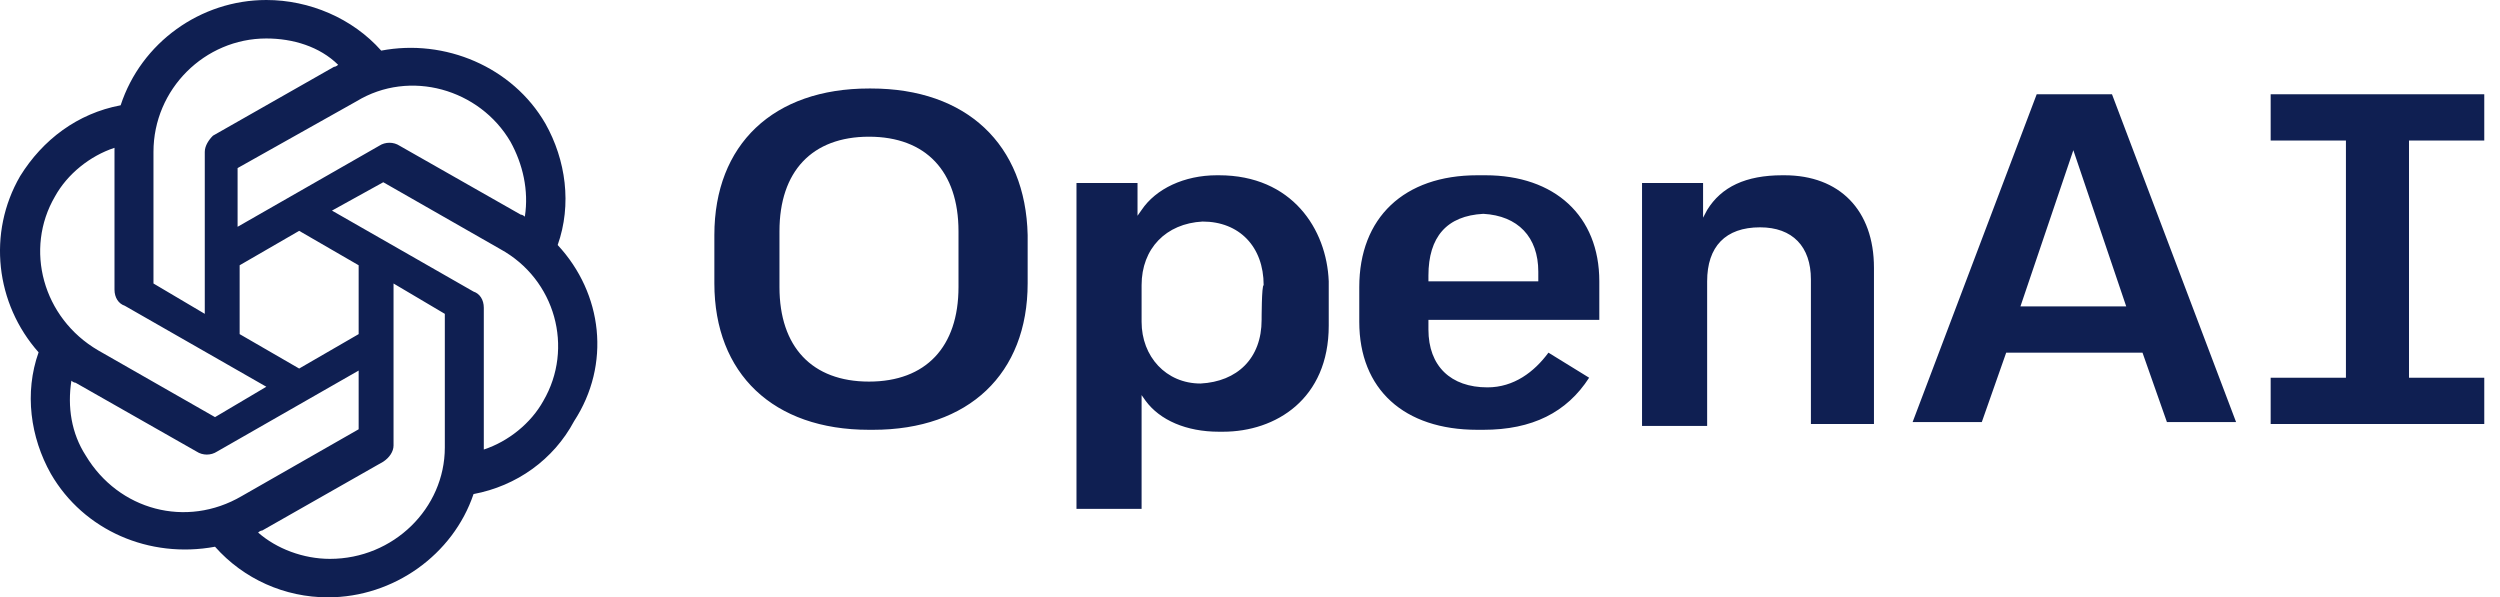 <svg width="113" height="27" viewBox="0 0 113 27" fill="none" xmlns="http://www.w3.org/2000/svg">
<path d="M25.207 11.075C25.856 9.244 25.578 7.231 24.65 5.583C23.166 3.02 20.106 1.739 17.231 2.288C15.933 0.824 13.985 0 12.038 0C9.07 0 6.381 1.922 5.453 4.759C3.506 5.125 1.929 6.315 0.909 7.963C-0.575 10.525 -0.204 13.729 1.744 15.925C1.094 17.756 1.373 19.77 2.3 21.417C3.784 23.98 6.752 25.261 9.719 24.712C11.018 26.176 12.872 27 14.82 27C17.788 27 20.477 25.078 21.404 22.332C23.352 21.966 25.021 20.776 25.949 19.037C27.618 16.475 27.247 13.271 25.207 11.075ZM23.074 6.407C23.63 7.414 23.908 8.603 23.723 9.793C23.723 9.793 23.63 9.702 23.538 9.702L18.066 6.59C17.788 6.407 17.417 6.407 17.138 6.59L10.739 10.251V7.597L16.118 4.576C18.529 3.112 21.683 4.027 23.074 6.407ZM10.832 11.99L13.522 10.434L16.211 11.99V15.102L13.522 16.658L10.832 15.102V11.99ZM12.038 1.739C13.243 1.739 14.449 2.105 15.284 2.929C15.284 2.929 15.191 3.02 15.098 3.02L9.627 6.132C9.441 6.315 9.256 6.59 9.256 6.864V14.186L6.937 12.814V6.864C6.937 4.027 9.256 1.739 12.038 1.739ZM2.486 8.878C3.042 7.871 4.062 7.047 5.175 6.681V13.088C5.175 13.454 5.36 13.729 5.639 13.82L12.038 17.481L9.719 18.854L4.433 15.834C1.929 14.37 1.094 11.258 2.486 8.878ZM3.877 20.593C3.227 19.586 3.042 18.397 3.227 17.207C3.227 17.207 3.32 17.298 3.413 17.298L8.885 20.41C9.163 20.593 9.534 20.593 9.812 20.41L16.211 16.749V19.403L10.925 22.424C8.421 23.888 5.36 23.064 3.877 20.593ZM14.913 25.261C13.707 25.261 12.501 24.803 11.667 24.071C11.667 24.071 11.759 23.98 11.852 23.98L17.324 20.868C17.602 20.685 17.788 20.41 17.788 20.136V12.814L20.106 14.186V20.227C20.106 22.973 17.788 25.261 14.913 25.261ZM24.558 18.122C24.001 19.129 22.981 19.953 21.868 20.319V13.912C21.868 13.546 21.683 13.271 21.404 13.18L15.005 9.519L17.324 8.237L22.61 11.258C25.114 12.63 25.949 15.742 24.558 18.122Z" fill="#0F1F52"/>
<path d="M39.37 4C39.278 4 39.278 4 39.278 4C34.956 4 32.289 6.528 32.289 10.624V12.803C32.289 16.899 34.956 19.427 39.278 19.427C39.278 19.427 39.278 19.427 39.37 19.427C39.462 19.427 39.37 19.427 39.462 19.427C43.784 19.427 46.45 16.899 46.45 12.803V10.624C46.358 6.528 43.692 4 39.37 4ZM43.324 12.977C43.324 15.679 41.852 17.248 39.278 17.248C36.703 17.248 35.232 15.679 35.232 12.977V10.45C35.232 7.748 36.703 6.179 39.278 6.179C41.852 6.179 43.324 7.748 43.324 10.45V12.977ZM80.657 7.922C80.565 7.922 80.565 7.922 80.565 7.922C78.91 7.922 77.806 8.445 77.163 9.491L76.979 9.839V8.271H74.22V19.252H77.163V12.716C77.163 11.147 77.99 10.275 79.554 10.275C81.025 10.275 81.853 11.147 81.853 12.628V19.165H84.703V12.105C84.703 9.491 83.14 7.922 80.657 7.922ZM112.289 6.353V4.261H102.634V6.353H106.036V17.073H102.634V19.165H112.289V17.073H108.887V6.353H112.289ZM95.002 4.261H92.059L86.45 19.078H89.577L90.68 15.94H96.841L97.945 19.078H101.071L95.462 4.261H95.002ZM91.324 13.849L93.715 6.789L96.105 13.849H91.324ZM55.094 7.922C55.002 7.922 55.002 7.922 55.002 7.922C53.531 7.922 52.243 8.532 51.6 9.491L51.416 9.752V8.271H48.657V23H51.6V17.858L51.784 18.119C52.427 18.991 53.623 19.514 55.094 19.514C55.094 19.514 55.094 19.514 55.186 19.514C55.186 19.514 55.186 19.514 55.278 19.514C57.669 19.514 60.059 18.032 60.059 14.72V12.716C59.968 10.362 58.404 7.922 55.094 7.922ZM57.025 14.459C57.025 16.202 55.922 17.248 54.266 17.335C52.703 17.335 51.6 16.115 51.6 14.546V12.89C51.6 11.234 52.703 10.101 54.358 10.014C56.013 10.014 57.117 11.147 57.117 12.89C57.025 12.89 57.025 14.459 57.025 14.459ZM67.14 7.922C67.048 7.922 67.048 7.922 66.956 7.922C66.864 7.922 66.864 7.922 66.772 7.922C63.462 7.922 61.439 9.839 61.439 12.977V14.546C61.439 17.596 63.462 19.427 66.772 19.427C66.864 19.427 66.956 19.427 66.956 19.427C67.048 19.427 67.048 19.427 67.048 19.427C69.255 19.427 70.818 18.642 71.829 17.073L69.99 15.94C69.347 16.812 68.427 17.509 67.232 17.509C65.577 17.509 64.565 16.55 64.565 14.895V14.459H72.289V12.716C72.289 9.752 70.266 7.922 67.14 7.922ZM64.565 12.716V12.454C64.565 10.711 65.393 9.752 67.048 9.665C68.611 9.752 69.531 10.711 69.531 12.28V12.716H64.565Z" fill="#0F1F52"/>
</svg>
